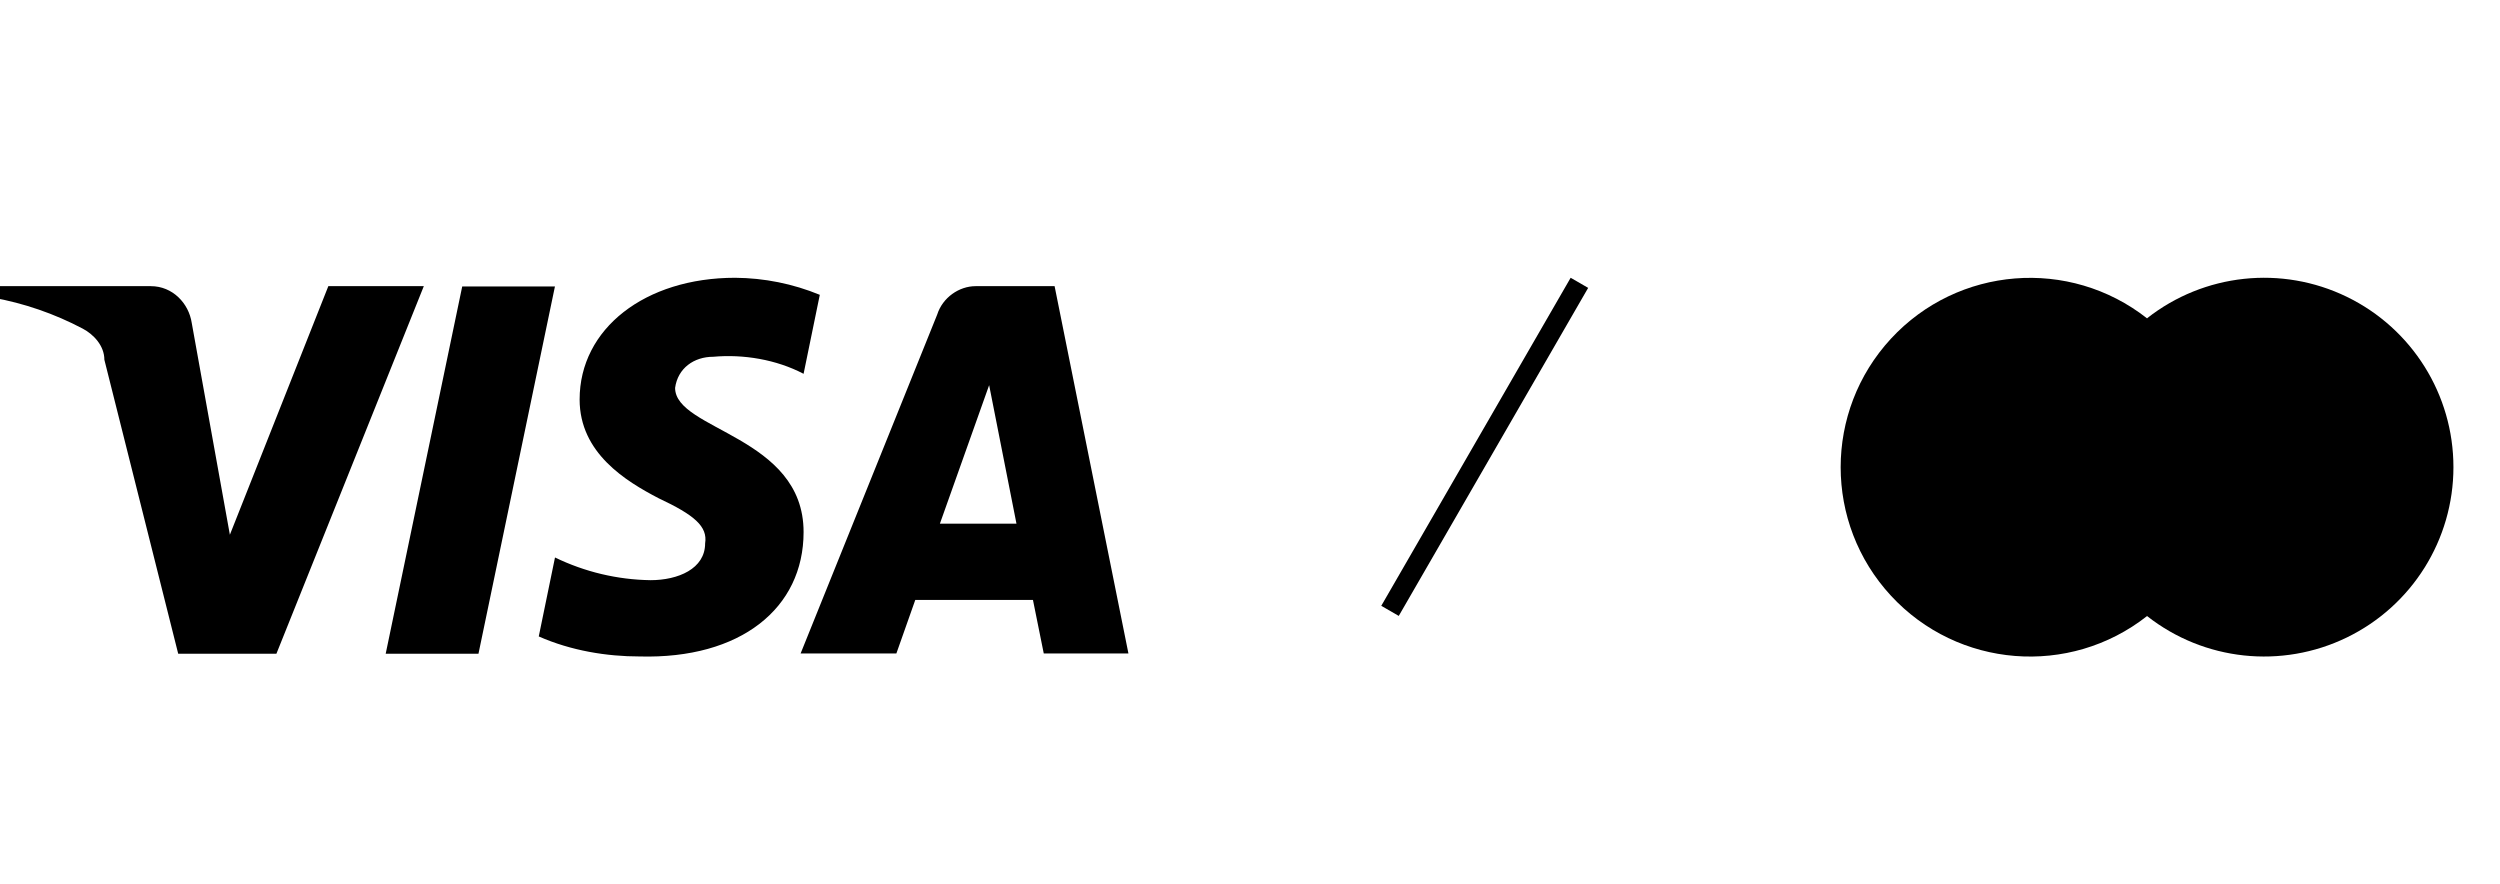 <svg xmlns="http://www.w3.org/2000/svg" width="99" height="35" viewBox="0 0 99 35" fill="none"><g clip-path="url(#clip0_1813_14458)"><g clip-path="url(#clip1_1813_14458)"><path d="M21.978 11.332L18.947 25.889H15.273L18.304 11.343H21.978V11.332ZM37.22 20.737L39.17 15.252L40.252 20.737H37.22ZM41.333 25.878H44.686L41.762 11.332H38.634C37.981 11.332 37.327 11.782 37.113 12.457L31.704 25.878H35.496L36.245 23.757H40.905L41.333 25.878ZM31.822 21.069C31.822 17.266 26.734 17.041 26.734 15.36C26.841 14.578 27.483 14.128 28.244 14.128C29.433 14.021 30.74 14.235 31.822 14.803L32.464 11.675C31.401 11.237 30.262 11.008 29.112 11C25.545 11 22.953 13.014 22.953 15.82C22.953 17.941 24.784 19.055 26.08 19.73C27.494 20.394 28.03 20.844 27.923 21.519C27.923 22.525 26.852 22.975 25.759 22.975C24.448 22.956 23.157 22.648 21.978 22.076L21.335 25.203C22.621 25.771 24.035 25.996 25.331 25.996C29.326 26.103 31.822 24.089 31.822 21.069ZM16.783 11.332L10.945 25.889H7.057L4.133 14.245C4.133 13.689 3.704 13.239 3.276 13.014C2.154 12.421 0.947 12.006 -0.302 11.782L-0.195 11.332H5.975C6.832 11.332 7.475 12.007 7.593 12.789L9.103 21.176L13.002 11.332H16.783Z" fill="black" style="fill:black;fill-opacity:1;"></path></g><g clip-path="url(#clip2_1813_14458)"><path d="M88.303 12.602H81.742V24.393H88.303V12.602Z" fill="#FF5F00" style="fill:#FF5F00;fill:color(display-p3 1 0.372 0);fill-opacity:1;"></path><path d="M82.158 18.5C82.156 16.2 83.213 14.026 85.022 12.606C81.948 10.19 77.533 10.542 74.88 13.414C72.227 16.287 72.227 20.716 74.88 23.588C77.533 26.461 81.948 26.813 85.022 24.397C83.212 22.976 82.156 20.802 82.158 18.5Z" fill="#EB001B" style="fill:#EB001B;fill:color(display-p3 0.922 0 0.106);fill-opacity:1;"></path><path d="M97.156 18.5C97.156 21.371 95.517 23.99 92.934 25.244C90.352 26.499 87.28 26.169 85.023 24.395C86.832 22.973 87.888 20.8 87.888 18.499C87.888 16.199 86.832 14.025 85.023 12.604C87.281 10.829 90.353 10.499 92.935 11.754C95.518 13.009 97.157 15.629 97.156 18.5Z" fill="#F79E1B" style="fill:#F79E1B;fill:color(display-p3 0.969 0.62 0.106);fill-opacity:1;"></path></g><rect x="62.198" y="11" width="0.8" height="15" transform="rotate(30 62.198 11)" fill="#B2B2B2" style="fill:#B2B2B2;fill:color(display-p3 0.698 0.698 0.698);fill-opacity:1;"></rect></g><defs><clipPath id="clip0_1813_14458"><rect width="99" height="35" fill="white" style="fill:white;fill-opacity:1;"></rect></clipPath><clipPath id="clip1_1813_14458"><rect width="45" height="15" fill="white" style="fill:white;fill-opacity:1;" transform="translate(-0.302 11)"></rect></clipPath><clipPath id="clip2_1813_14458"><rect width="25" height="15" fill="white" style="fill:white;fill-opacity:1;" transform="translate(72.891 11)"></rect></clipPath></defs></svg>